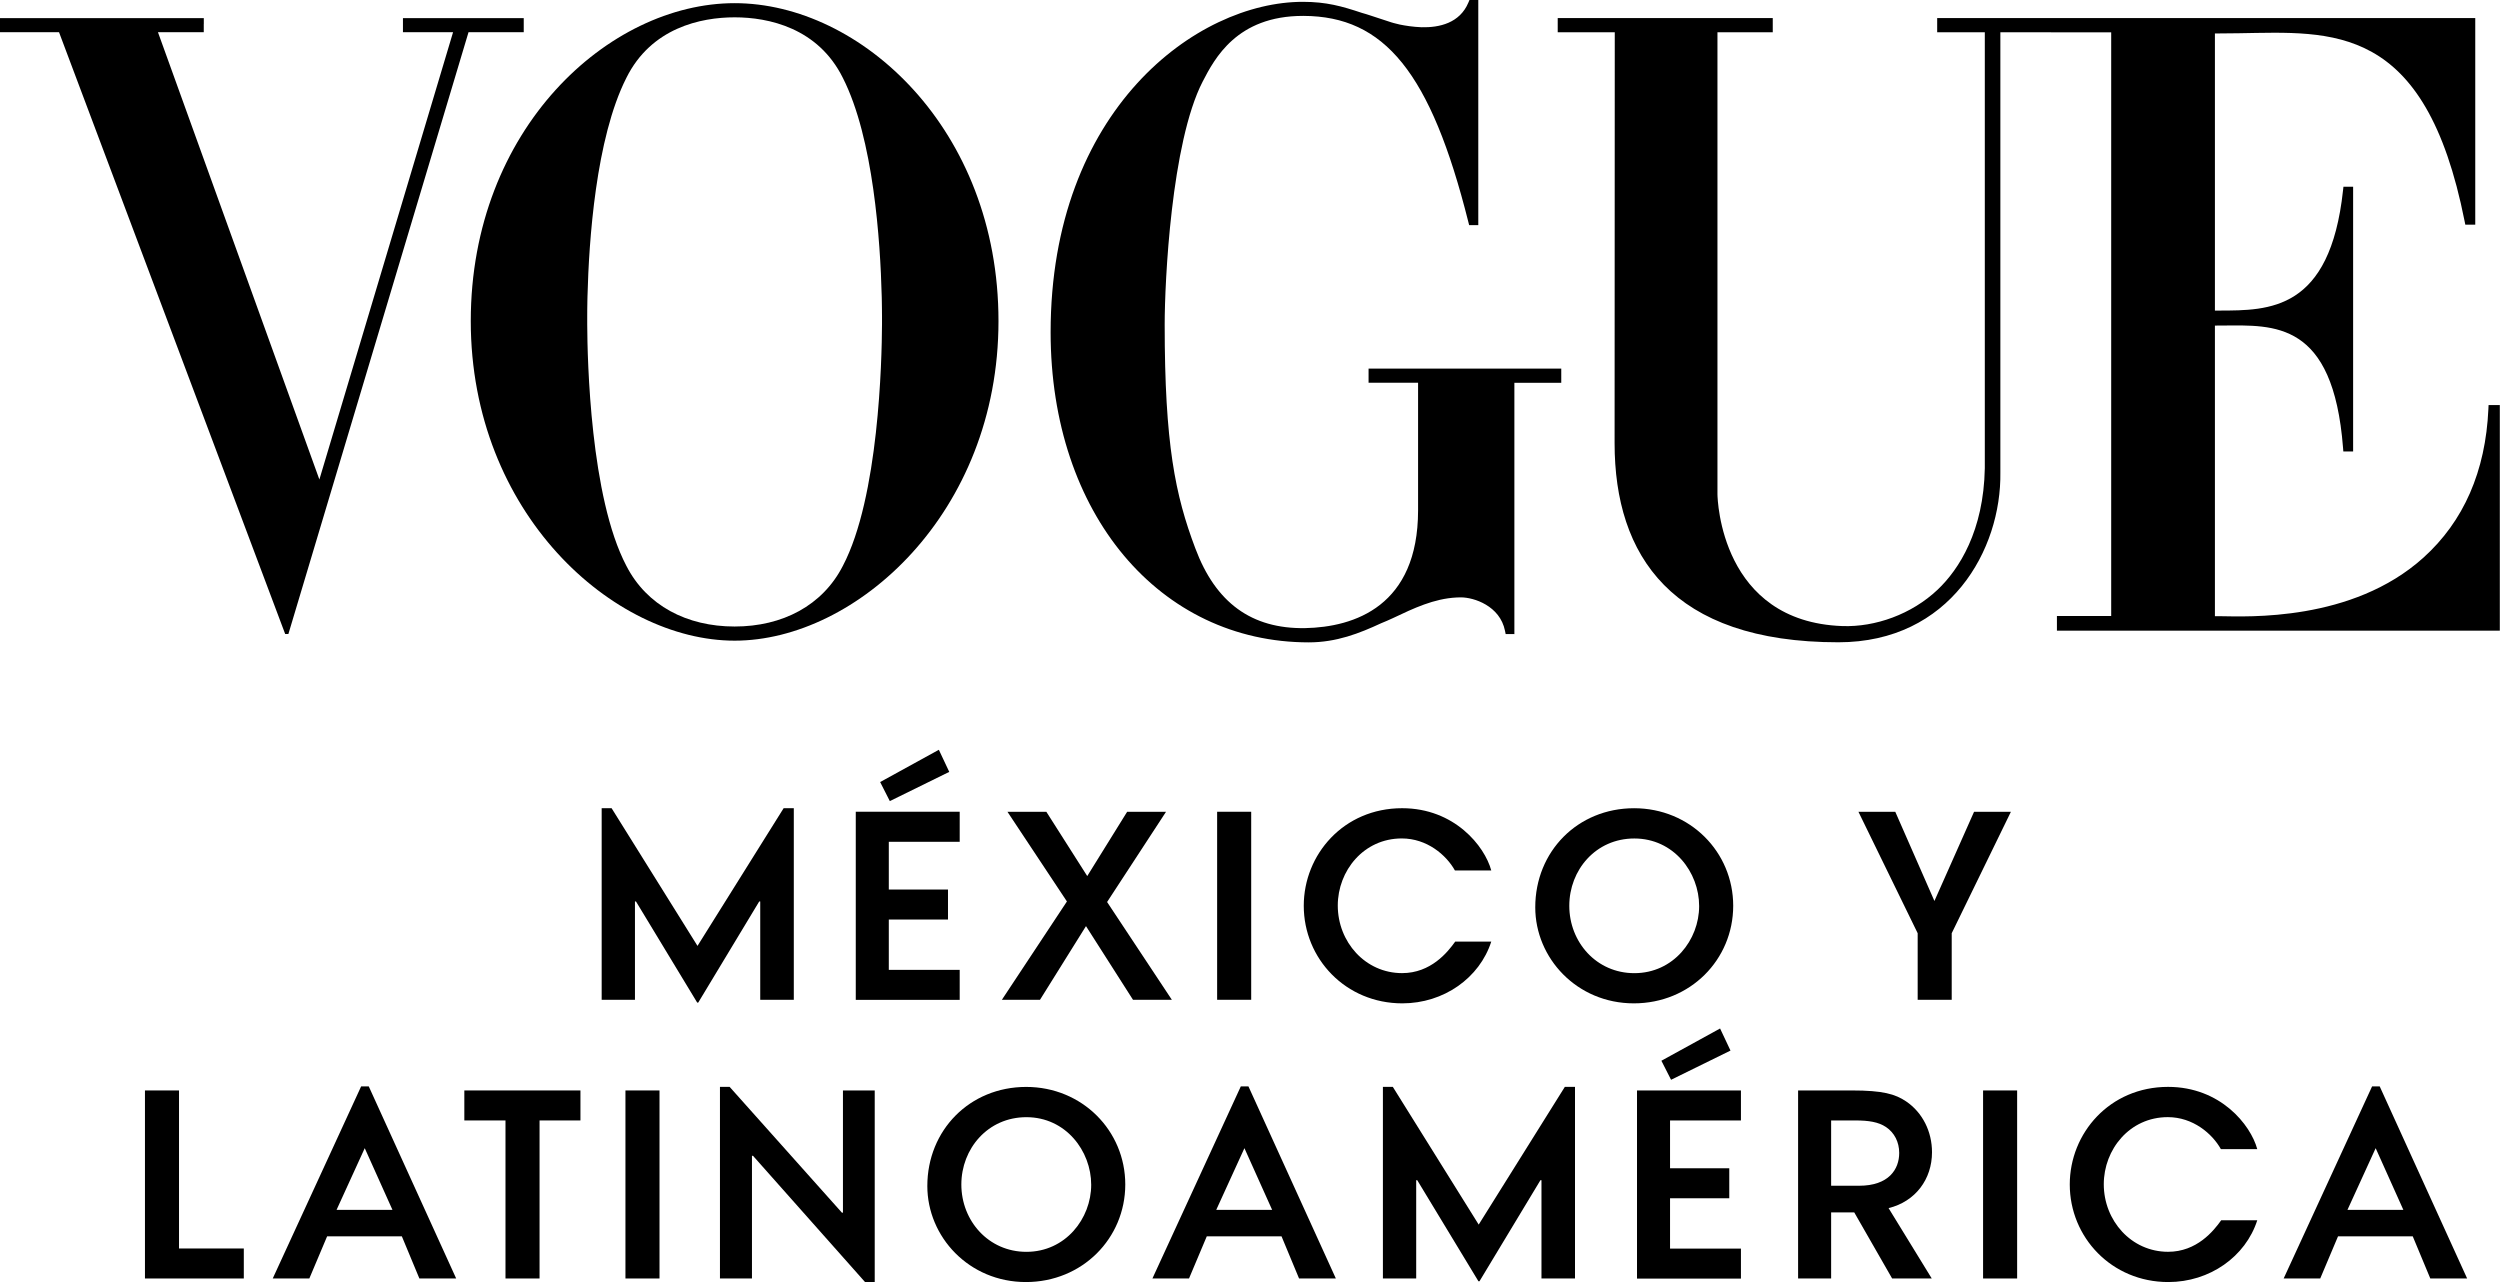 <svg xmlns="http://www.w3.org/2000/svg" fill="none" viewBox="0 0 117 60" height="60" width="117">
<path fill="black" d="M35.579 46.791V42.189H35.531L32.677 46.921H32.629L29.764 42.189H29.716V46.791H28.158V37.824H28.623L32.643 44.268L36.674 37.824H37.15V46.791H35.579Z"></path>
<path fill="black" d="M40.05 37.99H44.914V39.395H41.596V41.631H44.366V43.035H41.596V45.39H44.914V46.794H40.05V37.99ZM41.644 37.492L41.191 36.6L43.938 35.09L44.425 36.124L41.644 37.492Z"></path>
<path fill="black" d="M53.024 46.79L50.824 43.342L48.672 46.79H46.888L49.932 42.189L47.149 37.992H48.969L50.883 41L52.75 37.992H54.57L51.812 42.214L54.844 46.792L53.024 46.79Z"></path>
<path fill="black" d="M56.962 46.79V37.99H58.556V46.79H56.962Z"></path>
<path fill="black" d="M65.629 46.957C62.977 46.957 61.016 44.865 61.016 42.391C61.016 39.989 62.883 37.824 65.618 37.824C68.067 37.824 69.483 39.596 69.791 40.737H68.09C67.685 40.012 66.782 39.239 65.604 39.239C63.821 39.239 62.608 40.749 62.608 42.379C62.608 44.08 63.893 45.542 65.618 45.542C66.962 45.542 67.747 44.568 68.104 44.067H69.791C69.245 45.768 67.568 46.957 65.629 46.957Z"></path>
<path fill="black" d="M76.463 46.957C73.798 46.957 71.85 44.84 71.85 42.463C71.85 39.847 73.835 37.825 76.476 37.825C79.092 37.825 81.114 39.87 81.114 42.392C81.112 44.913 79.104 46.957 76.463 46.957ZM76.487 39.241C74.68 39.241 73.443 40.716 73.443 42.392C73.443 44.094 74.715 45.544 76.487 45.544C78.319 45.544 79.52 43.986 79.52 42.404C79.52 40.822 78.331 39.241 76.487 39.241Z"></path>
<path fill="black" d="M91.34 43.675V46.79H89.747V43.675L86.975 37.992H88.699L90.531 42.166L92.386 37.992H94.11L91.34 43.675Z"></path>
<path fill="black" d="M6.784 59.833V51.033H8.378V58.429H11.41V59.833H6.784Z"></path>
<path fill="black" d="M19.627 59.833L18.806 57.859H15.31L14.477 59.833H12.764L16.901 50.843H17.258L21.349 59.833H19.627ZM17.07 53.734L15.751 56.622H18.367L17.07 53.734Z"></path>
<path fill="black" d="M25.251 52.437V59.833H23.657V52.437H21.731V51.033H27.165V52.437H25.251Z"></path>
<path fill="black" d="M29.271 59.833V51.033H30.865V59.833H29.271Z"></path>
<path fill="black" d="M40.937 60H40.484L35.24 54.091H35.192V59.833H33.694V50.866H34.147L39.402 56.753H39.45V51.033H40.937V60Z"></path>
<path fill="black" d="M48.012 60C45.348 60 43.399 57.883 43.399 55.506C43.399 52.89 45.385 50.868 48.026 50.868C50.642 50.868 52.663 52.913 52.663 55.435C52.661 57.955 50.651 60 48.012 60ZM48.035 52.284C46.228 52.284 44.991 53.759 44.991 55.435C44.991 57.136 46.263 58.586 48.035 58.586C49.867 58.586 51.068 57.029 51.068 55.447C51.068 53.864 49.878 52.284 48.035 52.284Z"></path>
<path fill="black" d="M60.796 59.833L59.975 57.859H56.478L55.646 59.833H53.933L58.07 50.843H58.427L62.518 59.833H60.796ZM58.239 53.734L56.92 56.622H59.536L58.239 53.734Z"></path>
<path fill="black" d="M72.141 59.833V55.232H72.093L69.239 59.964H69.191L66.326 55.232H66.278V59.833H64.72V50.866H65.184L69.203 57.311L73.234 50.866H73.71V59.833H72.141Z"></path>
<path fill="black" d="M76.612 51.033H81.476V52.437H78.158V54.674H80.93V56.078H78.158V58.433H81.476V59.837H76.612V51.033ZM78.206 50.534L77.753 49.643L80.5 48.133L80.987 49.167L78.206 50.534Z"></path>
<path fill="black" d="M88.385 56.54L90.406 59.833H88.552L86.779 56.741H85.697V59.833H84.151V51.033H86.672C88.11 51.033 88.694 51.2 89.206 51.545C89.979 52.069 90.418 52.961 90.418 53.924C90.418 55.184 89.645 56.231 88.385 56.54ZM88.266 52.746C87.909 52.508 87.456 52.437 86.827 52.437H85.697V55.493H87.006C88.396 55.493 88.883 54.72 88.883 53.958C88.883 53.448 88.657 53.009 88.266 52.746Z"></path>
<path fill="black" d="M92.808 59.833V51.033H94.402V59.833H92.808Z"></path>
<path fill="black" d="M101.477 60C98.825 60 96.865 57.907 96.865 55.433C96.865 53.032 98.731 50.866 101.466 50.866C103.915 50.866 105.331 52.639 105.64 53.78H103.938C103.534 53.055 102.63 52.282 101.453 52.282C99.669 52.282 98.457 53.791 98.457 55.422C98.457 57.123 99.742 58.584 101.466 58.584C102.811 58.584 103.595 57.61 103.952 57.109H105.64C105.093 58.811 103.415 60 101.477 60Z"></path>
<path fill="black" d="M113.738 59.833L112.916 57.859H109.42L108.587 59.833H106.875L111.014 50.843H111.37L115.462 59.833H113.738ZM111.181 53.734L109.861 56.622H112.477L111.181 53.734Z"></path>
<path fill="black" d="M116.465 18.956L116.457 19.14C116.325 22.059 115.301 24.401 113.413 26.101C110.076 29.106 105.16 28.853 103.89 28.838C103.877 28.838 103.67 28.838 103.658 28.838V15.237C103.72 15.237 103.973 15.237 104.036 15.235C106.418 15.22 109.192 15.005 109.654 20.953L109.668 21.129H110.126V8.739H109.673L109.654 8.909C109.044 14.552 106.194 14.529 103.871 14.535C103.864 14.535 103.664 14.535 103.658 14.535V1.567C103.965 1.565 104.468 1.561 104.776 1.556C109.157 1.488 113.498 1.038 115.345 10.357L115.376 10.513H115.842V0.844H90.66V1.51H92.889V21.913C92.835 24.844 91.688 26.643 90.681 27.597C89.465 28.749 87.762 29.354 86.222 29.3C80.54 29.095 80.381 23.381 80.377 23.133V1.51H82.965V0.844H72.901V1.51H75.571L75.563 20.744C75.563 26.003 78.235 30.059 86.037 30.059C91.27 30.059 93.671 25.713 93.617 22.109V1.51H95.99V1.513H98.804V28.828H96.264V29.515H116.991V18.956H116.465Z"></path>
<path fill="black" d="M64.049 17.245V17.913H66.366V23.891C66.362 28.356 63.401 29.35 61.078 29.396C58.571 29.436 56.891 28.209 55.94 25.66C55.001 23.174 54.507 20.774 54.507 15.187C54.507 13.198 54.814 6.675 56.283 3.821C56.841 2.745 57.88 0.744 60.98 0.744C60.99 0.744 60.999 0.744 61.009 0.744C64.787 0.76 66.959 3.376 68.719 10.39L68.756 10.536H69.184V0H68.771L68.721 0.119C68.318 1.084 67.358 1.295 66.529 1.275C66.134 1.26 65.773 1.203 65.509 1.149C65.275 1.097 65.125 1.049 65.117 1.047C64.753 0.932 64.431 0.823 64.135 0.725C64.001 0.679 63.871 0.641 63.74 0.604C62.787 0.288 62.075 0.086 60.972 0.086C56.005 0.086 49.169 5.135 49.169 15.55C49.169 24.056 54.278 30.063 61.252 30.063C62.551 30.063 63.623 29.638 64.632 29.17C64.82 29.093 65.006 29.014 65.184 28.93C66.17 28.462 67.104 28.019 68.156 27.963C68.198 27.961 68.24 27.961 68.282 27.959C68.311 27.959 68.34 27.957 68.37 27.957C68.978 27.957 70.198 28.351 70.434 29.521L70.465 29.674L70.873 29.676V17.916H73.067V17.249H64.049V17.245Z"></path>
<path fill="black" d="M34.381 0.148C28.488 0.148 22.032 6.036 22.032 15.026C22.032 24.016 28.701 29.983 34.381 29.983C40.062 29.983 46.729 24.016 46.729 15.026C46.731 6.036 40.273 0.148 34.381 0.148ZM41.266 13.921C41.268 13.986 41.27 14.052 41.27 14.115C41.272 14.163 41.272 14.209 41.272 14.257C41.272 14.293 41.274 14.332 41.274 14.368C41.274 14.428 41.276 14.485 41.276 14.541C41.276 14.562 41.276 14.585 41.276 14.606C41.276 14.667 41.278 14.725 41.278 14.782C41.278 14.798 41.278 14.813 41.278 14.828C41.278 14.897 41.278 14.963 41.278 15.026C41.278 15.076 41.278 15.13 41.278 15.185C41.27 16.848 41.13 23.277 39.446 26.482C38.497 28.339 36.619 29.321 34.381 29.321C32.142 29.321 30.265 28.339 29.313 26.48C27.629 23.277 27.489 16.846 27.482 15.185C27.482 15.13 27.482 15.076 27.482 15.026C27.482 14.965 27.482 14.899 27.482 14.828C27.482 14.813 27.482 14.798 27.482 14.782C27.482 14.725 27.482 14.667 27.483 14.606C27.483 14.585 27.483 14.562 27.483 14.541C27.483 14.485 27.485 14.428 27.485 14.368C27.485 14.332 27.487 14.293 27.487 14.257C27.487 14.211 27.489 14.163 27.489 14.115C27.491 14.052 27.491 13.986 27.493 13.921C27.493 13.898 27.495 13.875 27.495 13.852C27.56 11.29 27.88 6.475 29.313 3.646C30.476 1.302 32.798 0.811 34.383 0.811C35.965 0.811 38.288 1.304 39.448 3.65C40.881 6.477 41.199 11.291 41.264 13.854C41.264 13.875 41.266 13.898 41.266 13.921Z"></path>
<path fill="black" d="M18.858 0.848V1.506H21.204L14.947 22.441L7.392 1.506H9.536V1.122H9.538V0.848H0V1.506H2.762L13.346 29.67H13.497L21.927 1.506H24.511V0.848H18.858Z"></path>
</svg>

